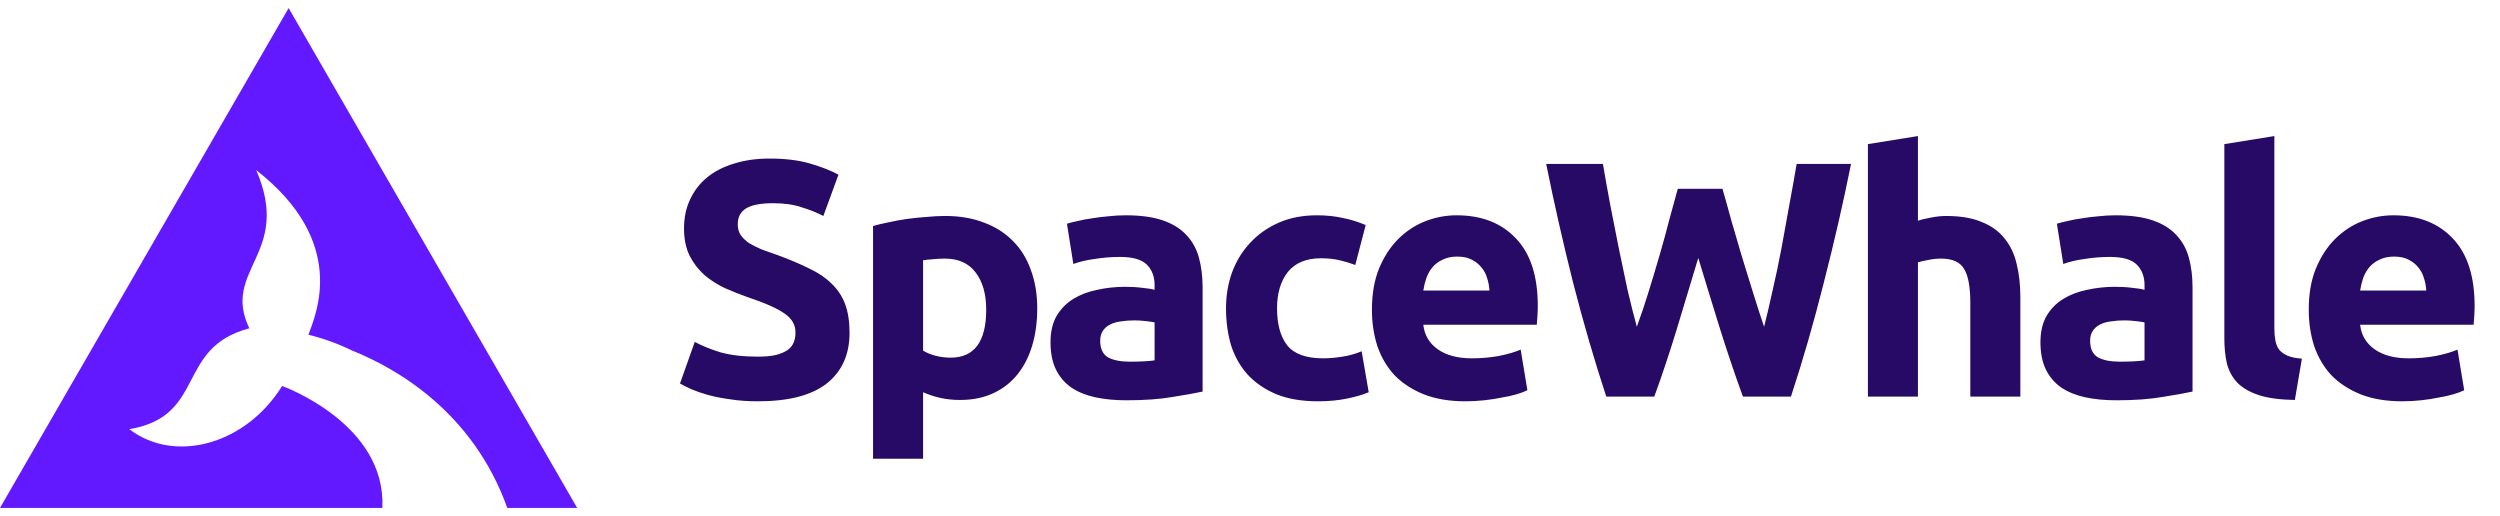 <svg xmlns="http://www.w3.org/2000/svg" width="281" height="58" viewBox="0 0 281 58" fill="none"><path d="M85.186 40.087C86.016 40.087 86.696 40.024 87.224 39.898C87.778 39.747 88.218 39.559 88.545 39.332C88.872 39.081 89.099 38.791 89.224 38.464C89.35 38.137 89.413 37.773 89.413 37.37C89.413 36.514 89.01 35.81 88.205 35.257C87.4 34.678 86.016 34.062 84.054 33.407C83.199 33.105 82.343 32.766 81.488 32.389C80.632 31.986 79.865 31.495 79.186 30.917C78.507 30.313 77.953 29.596 77.525 28.766C77.098 27.91 76.884 26.879 76.884 25.671C76.884 24.463 77.11 23.382 77.563 22.426C78.016 21.444 78.657 20.614 79.488 19.935C80.318 19.256 81.324 18.74 82.507 18.388C83.689 18.01 85.023 17.822 86.507 17.822C88.268 17.822 89.79 18.01 91.073 18.388C92.356 18.765 93.413 19.18 94.243 19.633L92.545 24.275C91.816 23.897 90.998 23.57 90.092 23.294C89.212 22.992 88.142 22.841 86.885 22.841C85.476 22.841 84.457 23.042 83.828 23.445C83.224 23.822 82.922 24.413 82.922 25.218C82.922 25.696 83.035 26.099 83.262 26.426C83.488 26.753 83.802 27.055 84.205 27.331C84.633 27.583 85.111 27.822 85.639 28.049C86.193 28.25 86.796 28.464 87.451 28.69C88.809 29.193 89.992 29.697 90.998 30.2C92.004 30.678 92.835 31.244 93.489 31.898C94.168 32.552 94.671 33.319 94.998 34.2C95.325 35.081 95.489 36.15 95.489 37.408C95.489 39.848 94.633 41.748 92.923 43.106C91.212 44.44 88.633 45.106 85.186 45.106C84.029 45.106 82.985 45.031 82.054 44.88C81.123 44.754 80.293 44.59 79.563 44.389C78.859 44.188 78.242 43.974 77.714 43.748C77.211 43.521 76.783 43.307 76.431 43.106L78.091 38.427C78.871 38.854 79.827 39.244 80.96 39.596C82.117 39.924 83.526 40.087 85.186 40.087ZM110.849 34.804C110.849 33.068 110.46 31.684 109.68 30.652C108.9 29.596 107.742 29.067 106.208 29.067C105.704 29.067 105.239 29.093 104.811 29.143C104.384 29.168 104.031 29.206 103.755 29.256V39.408C104.107 39.634 104.56 39.823 105.113 39.974C105.692 40.125 106.271 40.2 106.849 40.2C109.516 40.2 110.849 38.401 110.849 34.804ZM116.586 34.653C116.586 36.188 116.397 37.584 116.02 38.842C115.642 40.1 115.089 41.181 114.359 42.087C113.63 42.993 112.724 43.697 111.642 44.201C110.56 44.704 109.315 44.955 107.906 44.955C107.126 44.955 106.396 44.88 105.717 44.729C105.038 44.578 104.384 44.364 103.755 44.087V51.559H98.132V25.407C98.635 25.256 99.213 25.118 99.868 24.992C100.522 24.841 101.201 24.715 101.906 24.614C102.635 24.514 103.365 24.438 104.094 24.388C104.849 24.312 105.566 24.275 106.245 24.275C107.881 24.275 109.34 24.526 110.623 25.029C111.906 25.508 112.988 26.199 113.869 27.105C114.749 27.986 115.416 29.067 115.869 30.351C116.347 31.634 116.586 33.068 116.586 34.653ZM126.983 40.653C127.537 40.653 128.065 40.641 128.568 40.615C129.071 40.59 129.474 40.553 129.776 40.502V36.238C129.549 36.188 129.21 36.137 128.757 36.087C128.304 36.036 127.889 36.011 127.512 36.011C126.983 36.011 126.48 36.049 126.002 36.125C125.549 36.175 125.147 36.288 124.794 36.464C124.442 36.64 124.165 36.879 123.964 37.181C123.763 37.483 123.662 37.861 123.662 38.313C123.662 39.194 123.952 39.81 124.53 40.163C125.134 40.49 125.952 40.653 126.983 40.653ZM126.53 24.199C128.191 24.199 129.575 24.388 130.682 24.765C131.789 25.143 132.669 25.684 133.323 26.388C134.003 27.093 134.481 27.948 134.757 28.954C135.034 29.961 135.172 31.08 135.172 32.313V44.012C134.367 44.188 133.248 44.389 131.814 44.616C130.38 44.867 128.644 44.993 126.606 44.993C125.323 44.993 124.153 44.88 123.096 44.653C122.065 44.427 121.171 44.062 120.417 43.559C119.662 43.031 119.083 42.351 118.681 41.521C118.278 40.691 118.077 39.672 118.077 38.464C118.077 37.307 118.303 36.326 118.756 35.521C119.234 34.716 119.863 34.074 120.643 33.596C121.423 33.118 122.316 32.778 123.323 32.577C124.329 32.351 125.373 32.237 126.455 32.237C127.184 32.237 127.826 32.275 128.38 32.351C128.958 32.401 129.424 32.477 129.776 32.577V32.049C129.776 31.093 129.486 30.325 128.908 29.747C128.329 29.168 127.323 28.879 125.889 28.879C124.933 28.879 123.989 28.954 123.058 29.105C122.128 29.231 121.322 29.42 120.643 29.671L119.926 25.143C120.253 25.042 120.656 24.942 121.134 24.841C121.637 24.715 122.178 24.614 122.756 24.539C123.335 24.438 123.939 24.363 124.568 24.312C125.222 24.237 125.876 24.199 126.53 24.199ZM137.804 34.653C137.804 33.219 138.03 31.873 138.483 30.615C138.961 29.332 139.641 28.225 140.521 27.294C141.402 26.338 142.471 25.583 143.729 25.029C144.987 24.476 146.421 24.199 148.031 24.199C149.088 24.199 150.056 24.3 150.937 24.501C151.818 24.677 152.673 24.942 153.503 25.294L152.333 29.785C151.805 29.583 151.226 29.407 150.597 29.256C149.968 29.105 149.264 29.03 148.484 29.03C146.824 29.03 145.578 29.546 144.748 30.577C143.943 31.609 143.54 32.967 143.54 34.653C143.54 36.439 143.918 37.823 144.672 38.804C145.452 39.785 146.798 40.276 148.71 40.276C149.39 40.276 150.119 40.213 150.899 40.087C151.679 39.961 152.396 39.76 153.05 39.483L153.843 44.087C153.189 44.364 152.371 44.603 151.39 44.804C150.409 45.006 149.327 45.106 148.144 45.106C146.333 45.106 144.773 44.842 143.465 44.314C142.157 43.76 141.075 43.018 140.219 42.087C139.389 41.156 138.773 40.062 138.37 38.804C137.993 37.521 137.804 36.137 137.804 34.653ZM154.205 34.804C154.205 33.043 154.47 31.508 154.998 30.2C155.551 28.866 156.268 27.759 157.149 26.879C158.03 25.998 159.036 25.331 160.168 24.879C161.325 24.426 162.508 24.199 163.716 24.199C166.533 24.199 168.76 25.067 170.395 26.803C172.031 28.514 172.848 31.043 172.848 34.389C172.848 34.716 172.836 35.081 172.81 35.483C172.785 35.86 172.76 36.2 172.735 36.502H159.979C160.105 37.659 160.646 38.578 161.602 39.257C162.558 39.936 163.841 40.276 165.451 40.276C166.483 40.276 167.489 40.188 168.471 40.012C169.477 39.81 170.295 39.571 170.924 39.295L171.678 43.861C171.376 44.012 170.974 44.163 170.471 44.314C169.967 44.465 169.401 44.59 168.772 44.691C168.169 44.817 167.514 44.918 166.81 44.993C166.106 45.069 165.401 45.106 164.697 45.106C162.91 45.106 161.351 44.842 160.017 44.314C158.709 43.785 157.614 43.068 156.734 42.163C155.879 41.232 155.237 40.137 154.809 38.88C154.407 37.621 154.205 36.263 154.205 34.804ZM167.414 32.653C167.389 32.175 167.301 31.709 167.15 31.256C167.024 30.803 166.81 30.401 166.508 30.049C166.231 29.697 165.867 29.407 165.414 29.181C164.986 28.954 164.445 28.841 163.791 28.841C163.162 28.841 162.621 28.954 162.168 29.181C161.715 29.382 161.338 29.659 161.036 30.011C160.734 30.363 160.495 30.778 160.319 31.256C160.168 31.709 160.055 32.175 159.979 32.653H167.414ZM193.604 21.218C193.906 22.25 194.233 23.419 194.585 24.728C194.962 26.011 195.352 27.344 195.755 28.728C196.182 30.112 196.61 31.495 197.038 32.879C197.466 34.263 197.881 35.546 198.283 36.728C198.61 35.445 198.937 34.049 199.264 32.539C199.617 31.03 199.944 29.47 200.246 27.86C200.547 26.25 200.837 24.652 201.114 23.067C201.415 21.457 201.692 19.91 201.944 18.425H208.057C207.177 22.803 206.158 27.244 205.001 31.747C203.868 36.25 202.636 40.527 201.302 44.578H195.906C195.025 42.163 194.17 39.634 193.339 36.992C192.509 34.326 191.692 31.659 190.886 28.992C190.081 31.659 189.276 34.326 188.471 36.992C187.666 39.634 186.823 42.163 185.943 44.578H180.546C179.213 40.527 177.967 36.25 176.81 31.747C175.678 27.244 174.672 22.803 173.791 18.425H180.169C180.42 19.91 180.697 21.457 180.999 23.067C181.301 24.652 181.615 26.25 181.943 27.86C182.27 29.47 182.597 31.03 182.924 32.539C183.276 34.049 183.628 35.445 183.98 36.728C184.433 35.496 184.874 34.187 185.301 32.804C185.729 31.42 186.144 30.036 186.547 28.652C186.949 27.269 187.314 25.935 187.641 24.652C187.993 23.369 188.308 22.224 188.584 21.218H193.604ZM209.953 44.578V16.199L215.576 15.293V24.803C215.954 24.677 216.432 24.564 217.011 24.463C217.614 24.338 218.193 24.275 218.746 24.275C220.357 24.275 221.69 24.501 222.747 24.954C223.829 25.382 224.684 25.998 225.313 26.803C225.967 27.608 226.42 28.564 226.672 29.671C226.948 30.778 227.087 32.011 227.087 33.37V44.578H221.464V34.049C221.464 32.237 221.225 30.954 220.747 30.2C220.294 29.445 219.438 29.067 218.18 29.067C217.677 29.067 217.199 29.118 216.746 29.218C216.319 29.294 215.929 29.382 215.576 29.483V44.578H209.953ZM238.252 40.653C238.806 40.653 239.334 40.641 239.837 40.615C240.34 40.59 240.743 40.553 241.045 40.502V36.238C240.818 36.188 240.479 36.137 240.026 36.087C239.573 36.036 239.158 36.011 238.78 36.011C238.252 36.011 237.749 36.049 237.271 36.125C236.818 36.175 236.416 36.288 236.063 36.464C235.711 36.64 235.434 36.879 235.233 37.181C235.032 37.483 234.931 37.861 234.931 38.313C234.931 39.194 235.221 39.81 235.799 40.163C236.403 40.49 237.221 40.653 238.252 40.653ZM237.799 24.199C239.46 24.199 240.844 24.388 241.951 24.765C243.058 25.143 243.938 25.684 244.592 26.388C245.271 27.093 245.75 27.948 246.026 28.954C246.303 29.961 246.441 31.08 246.441 32.313V44.012C245.636 44.188 244.517 44.389 243.083 44.616C241.649 44.867 239.913 44.993 237.875 44.993C236.592 44.993 235.422 44.88 234.365 44.653C233.334 44.427 232.44 44.062 231.686 43.559C230.931 43.031 230.352 42.351 229.95 41.521C229.547 40.691 229.346 39.672 229.346 38.464C229.346 37.307 229.572 36.326 230.025 35.521C230.503 34.716 231.132 34.074 231.912 33.596C232.692 33.118 233.585 32.778 234.592 32.577C235.598 32.351 236.642 32.237 237.724 32.237C238.453 32.237 239.095 32.275 239.648 32.351C240.227 32.401 240.693 32.477 241.045 32.577V32.049C241.045 31.093 240.755 30.325 240.177 29.747C239.598 29.168 238.592 28.879 237.158 28.879C236.202 28.879 235.258 28.954 234.327 29.105C233.397 29.231 232.591 29.42 231.912 29.671L231.195 25.143C231.522 25.042 231.925 24.942 232.403 24.841C232.906 24.715 233.447 24.614 234.025 24.539C234.604 24.438 235.208 24.363 235.837 24.312C236.491 24.237 237.145 24.199 237.799 24.199ZM257.942 44.955C256.306 44.93 254.973 44.754 253.941 44.427C252.935 44.1 252.13 43.647 251.526 43.068C250.947 42.465 250.545 41.748 250.318 40.917C250.117 40.062 250.016 39.106 250.016 38.049V16.199L255.639 15.293V36.917C255.639 37.42 255.677 37.873 255.753 38.276C255.828 38.678 255.967 39.018 256.168 39.295C256.394 39.571 256.709 39.798 257.111 39.974C257.514 40.15 258.055 40.263 258.734 40.313L257.942 44.955ZM259.504 34.804C259.504 33.043 259.768 31.508 260.297 30.2C260.85 28.866 261.567 27.759 262.448 26.879C263.328 25.998 264.335 25.331 265.467 24.879C266.624 24.426 267.807 24.199 269.014 24.199C271.832 24.199 274.059 25.067 275.694 26.803C277.329 28.514 278.147 31.043 278.147 34.389C278.147 34.716 278.134 35.081 278.109 35.483C278.084 35.86 278.059 36.2 278.034 36.502H265.278C265.404 37.659 265.945 38.578 266.901 39.257C267.857 39.936 269.14 40.276 270.75 40.276C271.782 40.276 272.788 40.188 273.769 40.012C274.776 39.81 275.593 39.571 276.222 39.295L276.977 43.861C276.675 44.012 276.272 44.163 275.769 44.314C275.266 44.465 274.7 44.59 274.071 44.691C273.467 44.817 272.813 44.918 272.109 44.993C271.404 45.069 270.7 45.106 269.995 45.106C268.209 45.106 266.649 44.842 265.316 44.314C264.008 43.785 262.913 43.068 262.033 42.163C261.177 41.232 260.536 40.137 260.108 38.88C259.705 37.621 259.504 36.263 259.504 34.804ZM272.713 32.653C272.687 32.175 272.599 31.709 272.448 31.256C272.323 30.803 272.109 30.401 271.807 30.049C271.53 29.697 271.165 29.407 270.712 29.181C270.285 28.954 269.744 28.841 269.09 28.841C268.461 28.841 267.92 28.954 267.467 29.181C267.014 29.382 266.637 29.659 266.335 30.011C266.033 30.363 265.794 30.778 265.618 31.256C265.467 31.709 265.354 32.175 265.278 32.653H272.713Z" fill="#270A66"></path><g clip-path="url(#clip0_604_4919)"><path fill-rule="evenodd" clip-rule="evenodd" d="M64.875 57.092H57.017C53.154 46.259 44.499 41.367 39.529 39.384C37.977 38.623 36.346 38.033 34.666 37.626C35.525 35.264 39.133 27.194 28.796 19.118C32.877 28.525 24.844 30.286 28.023 36.901C19.704 39.091 23.24 46.78 14.535 48.241C19.627 52.142 27.619 49.993 31.708 43.385C31.885 43.448 43.425 47.64 42.976 57.089H-0.001L16.219 28.997L32.442 0.908L64.875 57.092Z" fill="#6319FF"></path></g><defs><clipPath id="clip0_604_4919"><rect width="64.875" height="56.183" fill="white" transform="translate(0 0.908)"></rect></clipPath></defs></svg>